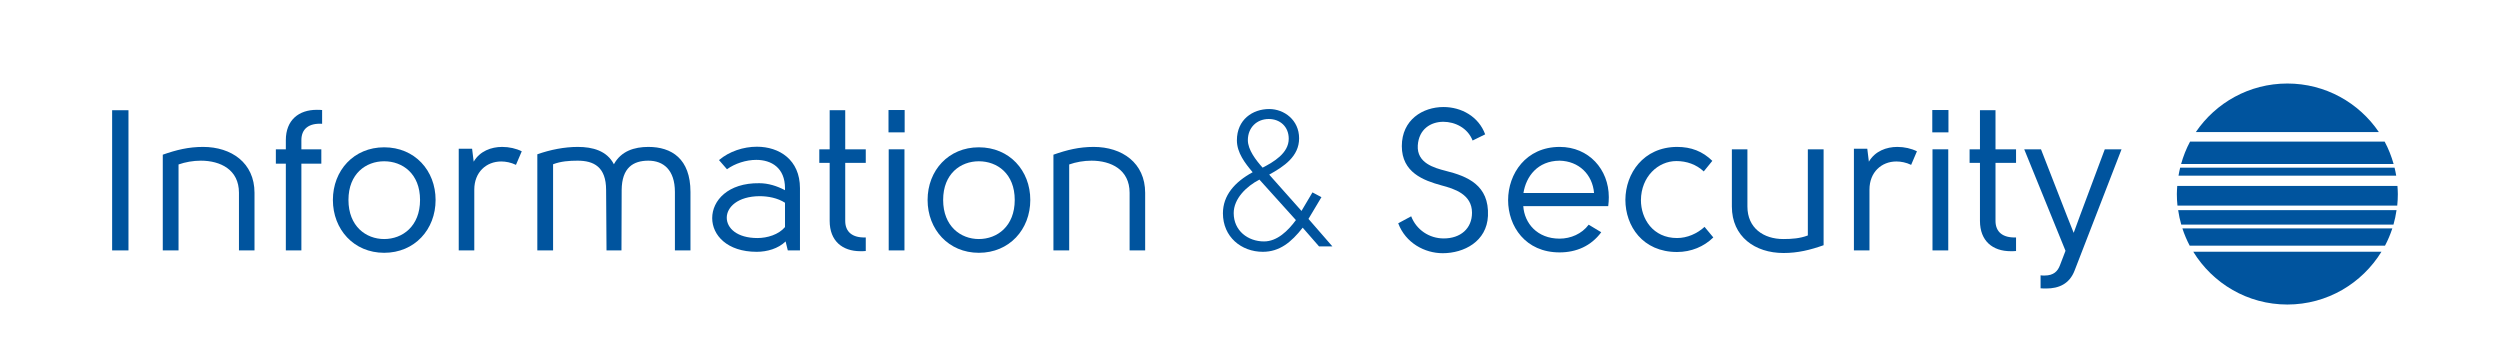 <?xml version="1.0" encoding="utf-8"?>
<!-- Generator: Adobe Illustrator 16.0.4, SVG Export Plug-In . SVG Version: 6.00 Build 0)  -->
<!DOCTYPE svg PUBLIC "-//W3C//DTD SVG 1.1//EN" "http://www.w3.org/Graphics/SVG/1.1/DTD/svg11.dtd">
<svg version="1.1" id="Layer_1" xmlns="http://www.w3.org/2000/svg" xmlns:xlink="http://www.w3.org/1999/xlink" x="0px" y="0px"
	 width="325.398px" height="46.334px" viewBox="0 0 325.398 46.334" enable-background="new 0 0 325.398 46.334"
	 xml:space="preserve">
<g>
	<g>
		<path fill="#00549E" d="M283.769,21.82c-0.085,0.344-0.158,0.693-0.216,1.047h28.335c-0.059-0.354-0.13-0.703-0.215-1.047H283.769
			z"/>
		<path fill="#00549E" d="M283.338,25.253c0,0.509,0.028,1.011,0.078,1.506h28.607c0.05-0.495,0.078-0.997,0.078-1.506
			c0-0.354-0.028-0.703-0.052-1.051h-28.66C283.366,24.55,283.338,24.898,283.338,25.253z"/>
		<path fill="#00549E" d="M285.01,31.977h25.42c0.38-0.715,0.696-1.466,0.953-2.246h-27.325
			C284.314,30.511,284.631,31.262,285.01,31.977z"/>
		<path fill="#00549E" d="M297.72,39.637c5.187,0,9.72-2.757,12.251-6.873h-24.5C288.001,36.88,292.531,39.637,297.72,39.637z"/>
		<path fill="#00549E" d="M283.909,29.234h27.622c0.177-0.613,0.307-1.244,0.401-1.887h-28.426
			C283.602,27.99,283.732,28.621,283.909,29.234z"/>
		<path fill="#00549E" d="M310.383,18.431h-25.325c-0.496,0.917-0.88,1.896-1.169,2.919h27.663
			C311.264,20.326,310.876,19.348,310.383,18.431z"/>
		<path fill="#00549E" d="M297.72,10.871c-4.954,0-9.321,2.505-11.91,6.316h23.818C307.042,13.376,302.674,10.871,297.72,10.871z"/>
	</g>
	<g>
		<path fill="#00549E" d="M14.595,14.347h2.127v18.246h-2.127V14.347z"/>
		<path fill="#00549E" d="M21.187,20.134c1.766-0.622,3.35-1.012,5.244-1.012c3.686,0,6.695,2.076,6.695,5.97v7.501h-2.023v-7.501
			c0-3.011-2.414-4.179-4.959-4.179c-1.012,0-2.023,0.182-2.906,0.493v11.187h-2.051V20.134z"/>
		<path fill="#00549E" d="M37.204,21.303h-1.299v-1.869h1.299v-1.194c0-2.621,1.688-3.945,4.023-3.945c0.232,0,0.467,0,0.699,0.026
			v1.791c-1.713-0.104-2.699,0.648-2.699,2.128v1.194h2.596v1.869h-2.596v11.29h-2.023V21.303z"/>
		<path fill="#00549E" d="M43.329,26.026c0-3.842,2.727-6.853,6.672-6.853c3.971,0,6.695,3.011,6.695,6.853
			c0,3.841-2.725,6.878-6.695,6.878C46.056,32.904,43.329,29.867,43.329,26.026z M54.673,26.026c0-3.427-2.285-5.035-4.672-5.035
			c-2.363,0-4.646,1.608-4.646,5.035c0,3.426,2.283,5.087,4.646,5.087C52.388,31.113,54.673,29.452,54.673,26.026z"/>
		<path fill="#00549E" d="M59.708,19.355h1.74l0.207,1.688c0.805-1.376,2.283-1.921,3.711-1.921c0.908,0,1.816,0.208,2.545,0.571
			l-0.754,1.765c-0.648-0.312-1.324-0.441-1.92-0.441c-1.947,0-3.504,1.401-3.504,3.66v7.916h-2.025V19.355z"/>
		<path fill="#00549E" d="M69.937,20.082c1.688-0.597,3.529-0.96,5.268-0.96c1.922,0,3.791,0.493,4.699,2.258
			c0.934-1.713,2.646-2.258,4.49-2.258c3.01,0,5.477,1.531,5.477,5.866v7.604h-2.025v-7.604c0-2.882-1.506-4.075-3.451-4.075
			c-1.973,0-3.453,0.908-3.479,3.815l-0.025,7.864h-1.947l-0.053-7.864c0-3.011-1.607-3.815-3.711-3.815
			c-1.09,0-2.18,0.078-3.191,0.467v11.213h-2.051V20.082z"/>
		<path fill="#00549E" d="M92.7,28.388c0-2.284,2.051-4.594,6.127-4.542c1.168,0,2.309,0.363,3.348,0.908v-0.259
			c0-2.647-1.766-3.686-3.738-3.686c-1.324,0-2.777,0.467-3.814,1.22l-1.039-1.194c1.35-1.142,3.193-1.739,4.932-1.739
			c2.906,0,5.607,1.688,5.607,5.399v8.098h-1.584l-0.285-1.168c-0.961,0.935-2.414,1.35-3.764,1.35
			C94.622,32.774,92.7,30.594,92.7,28.388z M102.175,29.556V26.39c-0.961-0.623-2.207-0.856-3.322-0.856
			c-2.83,0.025-4.258,1.428-4.258,2.803c0,1.35,1.324,2.647,3.998,2.647C99.864,30.983,101.345,30.542,102.175,29.556z"/>
		<path fill="#00549E" d="M107.989,28.751v-7.553h-1.35v-1.765h1.35v-5.087h2.025v5.087h2.674v1.765h-2.674v7.553
			c0,1.454,0.959,2.207,2.621,2.154h0.053v1.766c-0.234,0.025-0.469,0.025-0.701,0.025
			C109.651,32.696,107.989,31.373,107.989,28.751z"/>
		<path fill="#00549E" d="M115.647,14.32h2.102v2.907h-2.102V14.32z M115.673,19.434h2.051v13.159h-2.051V19.434z"/>
		<path fill="#00549E" d="M120.735,26.026c0-3.842,2.725-6.853,6.67-6.853c3.971,0,6.697,3.011,6.697,6.853
			c0,3.841-2.727,6.878-6.697,6.878C123.46,32.904,120.735,29.867,120.735,26.026z M132.077,26.026c0-3.427-2.283-5.035-4.672-5.035
			c-2.361,0-4.646,1.608-4.646,5.035c0,3.426,2.285,5.087,4.646,5.087C129.794,31.113,132.077,29.452,132.077,26.026z"/>
		<path fill="#00549E" d="M137.114,20.134c1.764-0.622,3.348-1.012,5.242-1.012c3.686,0,6.697,2.076,6.697,5.97v7.501h-2.025v-7.501
			c0-3.011-2.414-4.179-4.957-4.179c-1.012,0-2.025,0.182-2.906,0.493v11.187h-2.051V20.134z"/>
		<path fill="#00549E" d="M159.175,27.765c0-2.336,1.533-4.074,3.869-5.347c-0.986-1.168-2.051-2.543-2.051-4.152
			c0-2.699,2.051-4.075,4.205-4.075c1.945,0,3.893,1.428,3.893,3.815c0,2.362-1.973,3.66-3.893,4.724l4.203,4.725l1.428-2.414
			l1.168,0.623l-1.688,2.829l3.115,3.581h-1.738l-2.129-2.439c-1.479,1.895-3.01,3.141-5.191,3.141
			C161.563,32.774,159.175,30.828,159.175,27.765z M168.675,28.647l-4.75-5.269c-1.713,0.882-3.348,2.491-3.348,4.36
			c0,2.284,1.844,3.686,3.945,3.686C166.235,31.425,167.638,30.049,168.675,28.647z M167.741,18.058
			c0-1.583-1.143-2.569-2.596-2.569c-1.584,0-2.725,1.142-2.725,2.751c0,1.246,1.037,2.596,1.92,3.582
			C165.743,21.095,167.741,19.952,167.741,18.058z"/>
		<path fill="#00549E" d="M181.991,29.062l1.688-0.908c0.676,1.765,2.361,2.881,4.23,2.881c2.207,0,3.686-1.298,3.686-3.348
			c0-2.388-2.283-3.115-3.971-3.556c-2.361-0.649-5.164-1.688-5.164-5.113c0-3.427,2.725-5.088,5.424-5.088
			c2.311,0,4.568,1.221,5.424,3.557l-1.635,0.804c-0.648-1.661-2.311-2.439-3.814-2.439c-1.637,0-3.193,0.96-3.322,3.089
			c-0.131,2.284,2.127,2.907,3.633,3.296c2.803,0.701,5.684,1.843,5.502,5.866c-0.154,3.322-3.113,4.854-5.891,4.854
			C185.444,32.956,182.952,31.633,181.991,29.062z"/>
		<path fill="#00549E" d="M196.294,26.052c0-3.426,2.311-6.93,6.723-6.93c3.764,0,6.385,2.907,6.385,6.541
			c0,0.389-0.025,0.778-0.078,1.168h-11.057c0.156,2.231,1.816,4.23,4.725,4.23c1.453,0,2.906-0.623,3.789-1.817l1.635,0.986
			c-1.324,1.791-3.244,2.622-5.424,2.622C198.552,32.853,196.294,29.452,196.294,26.052z M207.481,25.118
			c-0.209-2.414-1.973-4.153-4.49-4.205c-2.855,0.025-4.361,2.051-4.699,4.205H207.481z"/>
		<path fill="#00549E" d="M211.558,26c0.025-3.426,2.336-6.852,6.723-6.878c1.842,0,3.322,0.571,4.594,1.816l-1.117,1.376
			c-0.959-0.908-2.23-1.35-3.555-1.35c-2.389,0-4.594,2.024-4.621,5.087c0,2.414,1.559,4.932,4.699,4.932
			c1.322,0,2.621-0.571,3.582-1.453l1.141,1.375c-1.219,1.194-2.881,1.896-4.723,1.896C213.815,32.801,211.558,29.426,211.558,26z"
			/>
		<path fill="#00549E" d="M225.419,26.883v-7.449h2.023v7.449c0,2.803,2.104,4.23,4.672,4.23c1.117,0,2.182-0.078,3.193-0.467
			V19.434h2.051v12.484c-1.766,0.623-3.35,1.013-5.217,1.013C228.429,32.931,225.419,30.802,225.419,26.883z"/>
		<path fill="#00549E" d="M241.304,19.355h1.74l0.207,1.688c0.805-1.376,2.283-1.921,3.711-1.921c0.908,0,1.816,0.208,2.545,0.571
			l-0.754,1.765c-0.648-0.312-1.324-0.441-1.92-0.441c-1.947,0-3.504,1.401-3.504,3.66v7.916h-2.025V19.355z"/>
		<path fill="#00549E" d="M251.505,14.32h2.104v2.907h-2.104V14.32z M251.532,19.434h2.051v13.159h-2.051V19.434z"/>
		<path fill="#00549E" d="M257.71,28.751v-7.553h-1.35v-1.765h1.35v-5.087h2.023v5.087h2.674v1.765h-2.674v7.553
			c0,1.454,0.961,2.207,2.621,2.154h0.053v1.766c-0.234,0.025-0.467,0.025-0.701,0.025C259.37,32.696,257.71,31.373,257.71,28.751z"
			/>
		<path fill="#00549E" d="M276.138,19.434l-6.1,15.755c-0.674,1.791-2.102,2.361-3.686,2.361c-0.258,0-0.492,0-0.752-0.025v-1.688
			c0.182,0.026,0.363,0.026,0.52,0.026c1.193,0,1.713-0.571,1.998-1.324l0.727-1.895l-5.373-13.211h2.182l3.398,8.721l0.857,2.154
			l0.857-2.336l3.191-8.539H276.138z"/>
	</g>
</g>
</svg>
